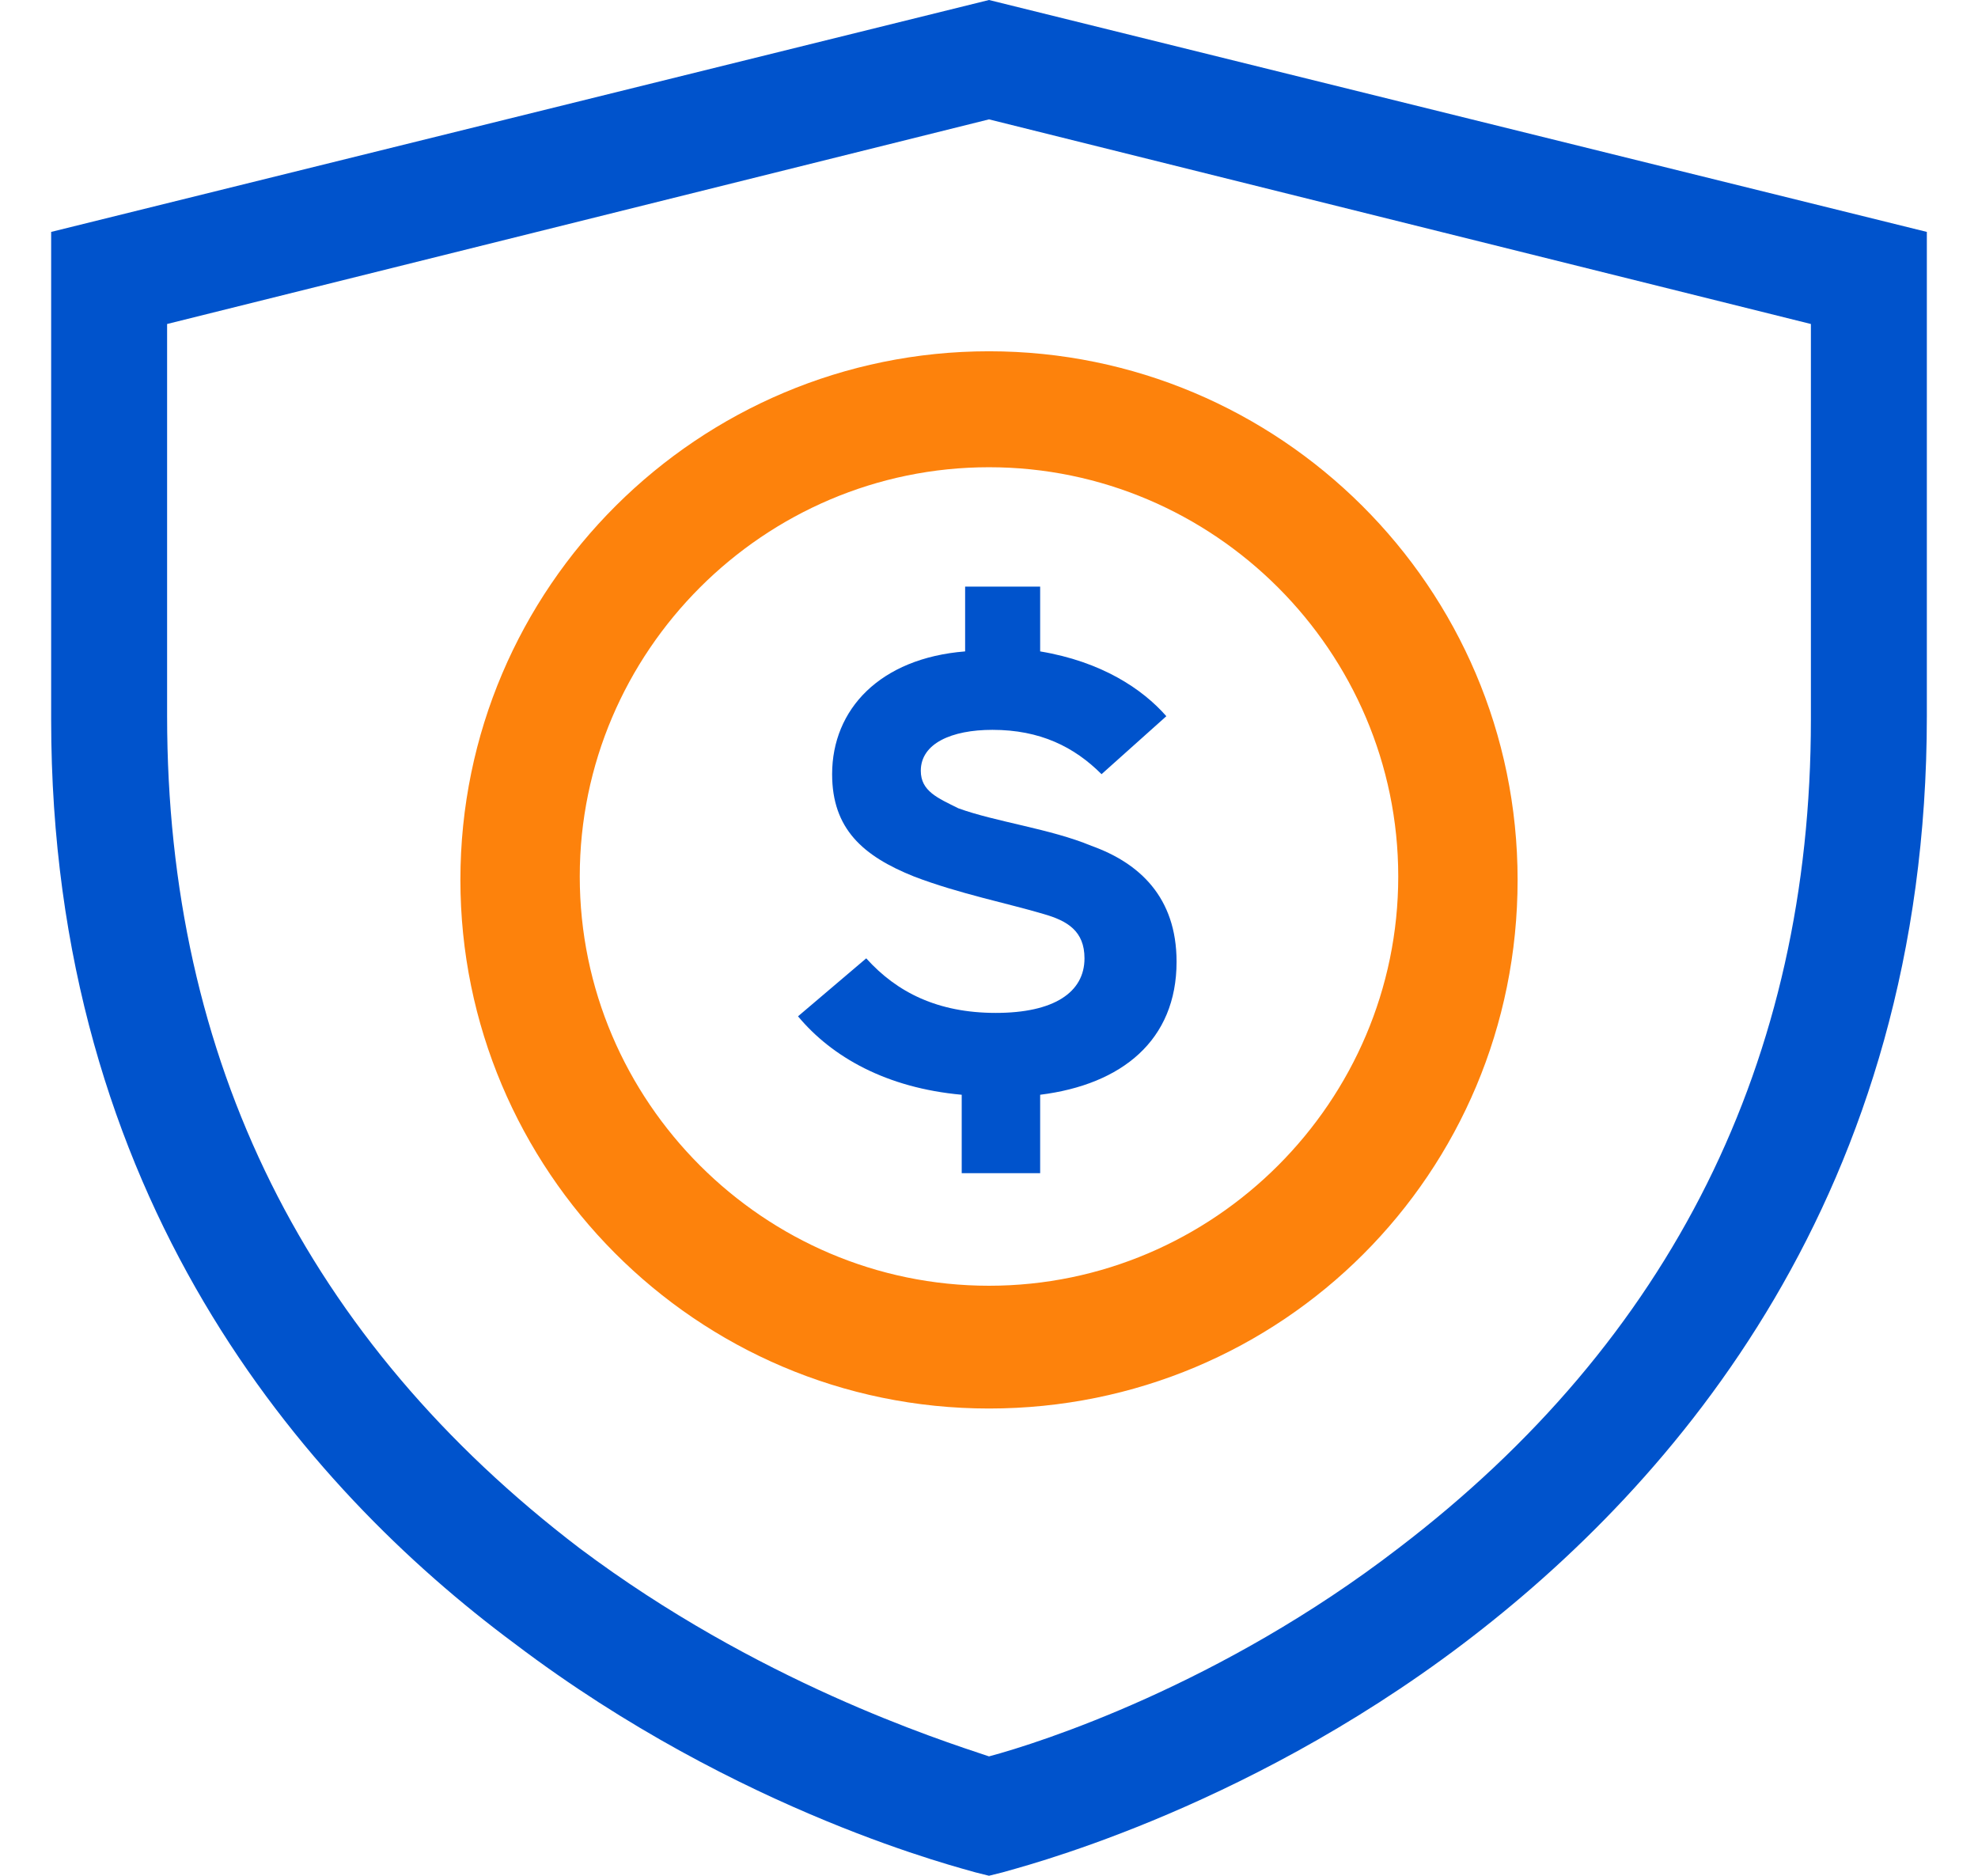 <svg xmlns="http://www.w3.org/2000/svg" xmlns:xlink="http://www.w3.org/1999/xlink" id="Layer_1" x="0px" y="0px" viewBox="0 0 58 55" style="enable-background:new 0 0 58 55;" xml:space="preserve"><style type="text/css">	.st0{fill:#0053CC;}	.st1{fill:#FD820C;}</style><g>	<g>		<path class="st0" d="M29,55l-0.4-0.1c-0.3-0.1-6.9-1.7-13.5-6.7C8.9,43.6,1.5,35.1,1.5,21.1V6.8L29,0l27.5,6.8v14.2   c0,14-7.4,22.5-13.6,27.2c-6.6,5-13.2,6.6-13.5,6.7L29,55z M4.9,9.5v11.5C4.9,31.1,9,39.3,17,45.4c5.2,3.9,10.5,5.6,12,6.1   c1.5-0.4,6.8-2.1,12-6.1c8-6.1,12.1-14.3,12.1-24.3V9.5L29,3.5L4.9,9.5z"></path>	</g>	<g>		<path class="st1" d="M29,13.7c6.6,0,12,5.4,12,12s-5.4,12-12,12s-12-5.4-12-12S22.4,13.7,29,13.7 M29,10.3   c-8.5,0-15.5,6.9-15.5,15.5c0,8.5,6.9,15.5,15.5,15.5s15.5-6.9,15.5-15.5C44.5,17.2,37.5,10.3,29,10.3L29,10.3z"></path>		<g>			<path class="st0" d="M30.5,17.2v1.9c1.8,0.3,3,1.1,3.7,1.9l-1.9,1.7c-0.8-0.8-1.8-1.3-3.2-1.3c-1.2,0-2.1,0.4-2.1,1.2    c0,0.6,0.5,0.8,1.1,1.1c1.1,0.4,2.7,0.6,3.9,1.1c1.4,0.5,2.5,1.5,2.5,3.4c0,2.3-1.6,3.6-4,3.9v2.3h-2.3v-2.3    c-2.2-0.2-3.8-1.1-4.8-2.3l2-1.7c0.9,1,2.1,1.6,3.8,1.6c1.7,0,2.6-0.6,2.6-1.6c0-0.8-0.5-1.1-1.2-1.3c-1-0.3-2.5-0.6-3.8-1.1    c-1.5-0.6-2.4-1.4-2.4-3c0-1.9,1.4-3.4,3.9-3.6v-1.9H30.5z"></path>		</g>	</g></g></svg>